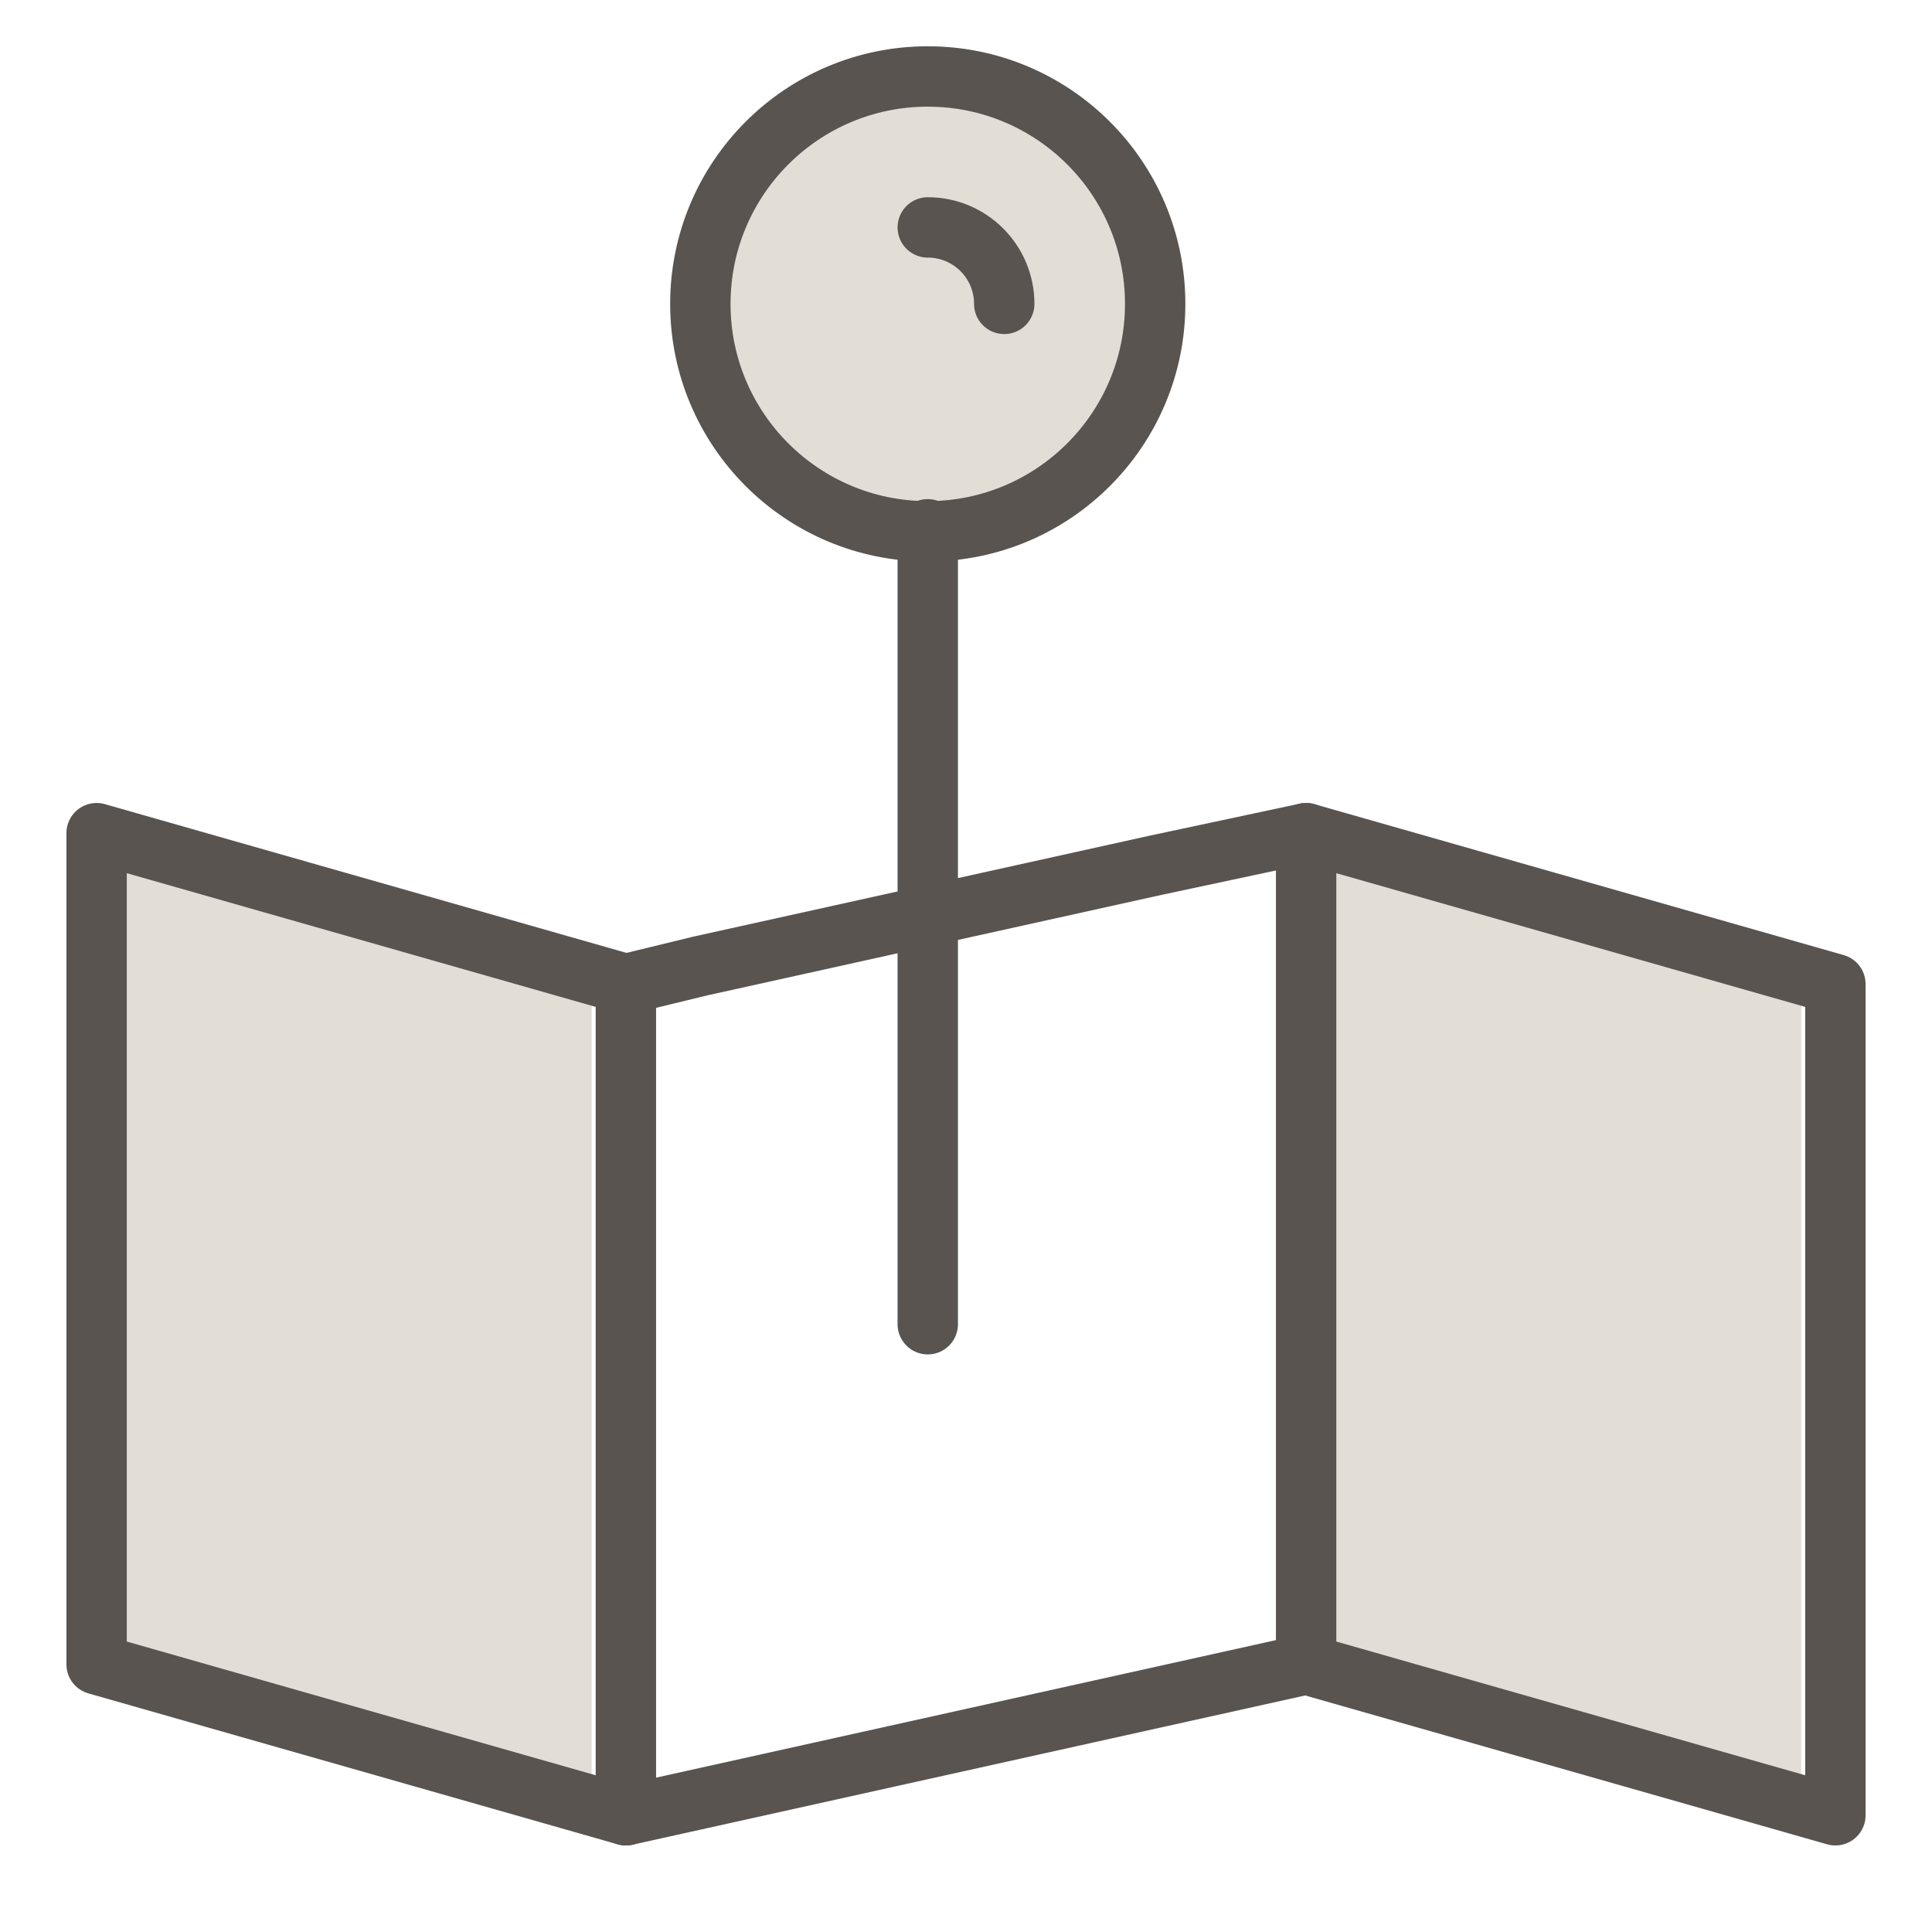 <?xml version="1.0" encoding="utf-8"?>
<!-- Generator: Adobe Illustrator 27.2.0, SVG Export Plug-In . SVG Version: 6.00 Build 0)  -->
<svg version="1.1" id="b" xmlns="http://www.w3.org/2000/svg" xmlns:xlink="http://www.w3.org/1999/xlink" x="0px" y="0px"
	 viewBox="0 0 96 96" style="enable-background:new 0 0 96 96;" xml:space="preserve">
<style type="text/css">
	.st0{fill:#E2DDD5;}
	.st1{fill:#E2DDD5;stroke:#59544F;stroke-width:3;stroke-linecap:round;stroke-linejoin:round;}
	.st2{fill:none;stroke:#59544F;stroke-width:3;stroke-linecap:round;stroke-linejoin:round;}
</style>
<g id="c">
	<polygon class="st0" points="29.4,89.7 4.8,82.7 4.8,41.4 29.4,49.2 	"/>
	<polygon class="st0" points="89.5,89.7 64.9,82.7 64.9,41.4 89.5,49.2 	"/>
	<circle class="st1" cx="46.1" cy="15.1" r="11.3"/>
	<line class="st2" x1="46.1" y1="26.3" x2="46.1" y2="65.8"/>
	<polygon class="st2" points="34.8,48 31.1,48.9 4.8,41.4 4.8,82.7 31.1,90.2 64.9,82.7 91.2,90.2 91.2,48.9 64.9,41.4 57.4,43 	"/>
	<line class="st2" x1="31.1" y1="48.9" x2="31.1" y2="90.2"/>
	<line class="st2" x1="64.9" y1="41.4" x2="64.9" y2="82.7"/>
	<path class="st2" d="M46.1,11.3c2.1,0,3.8,1.7,3.8,3.8"/>
</g>
</svg>
